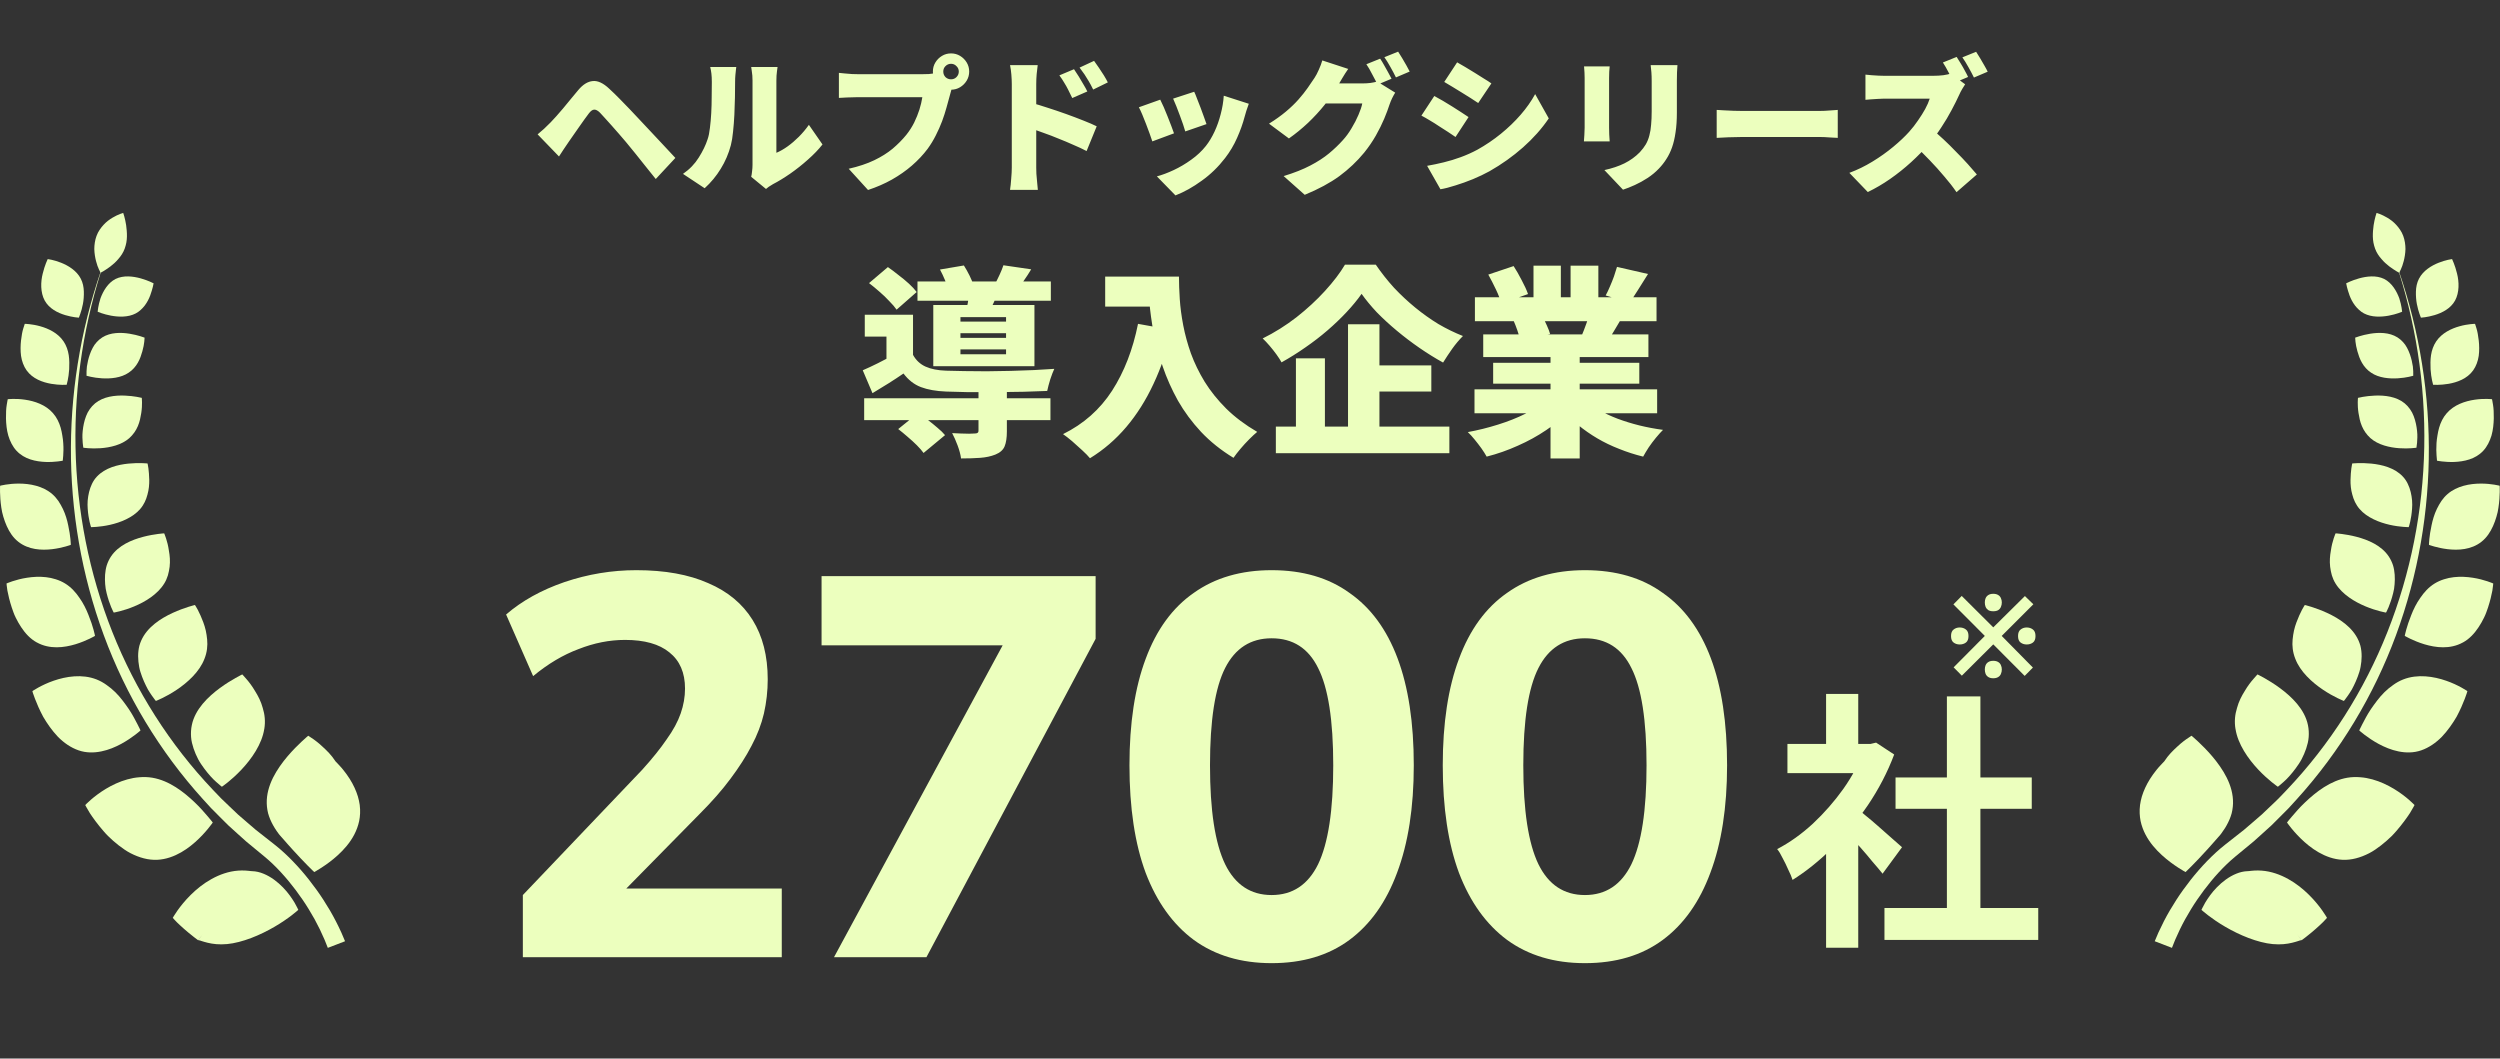 <svg width="222" height="94" viewBox="0 0 222 94" fill="none" xmlns="http://www.w3.org/2000/svg">
<rect x="0" y="0" width="222" height="94" fill="#333333" stroke="none"/>
<path d="M47.74 11.931C47.948 11.758 48.138 11.593 48.312 11.437C48.485 11.272 48.68 11.082 48.897 10.865C49.044 10.718 49.209 10.54 49.391 10.332C49.573 10.124 49.772 9.894 49.989 9.643C50.205 9.383 50.426 9.114 50.652 8.837C50.886 8.551 51.12 8.269 51.354 7.992C51.761 7.507 52.186 7.242 52.628 7.199C53.078 7.147 53.572 7.377 54.11 7.888C54.422 8.174 54.729 8.473 55.033 8.785C55.336 9.088 55.631 9.392 55.917 9.695C56.211 9.998 56.489 10.293 56.749 10.579C57.043 10.891 57.377 11.246 57.75 11.645C58.122 12.044 58.504 12.451 58.894 12.867C59.284 13.283 59.643 13.669 59.973 14.024L58.231 15.896C57.953 15.541 57.654 15.168 57.334 14.778C57.022 14.379 56.714 13.994 56.411 13.621C56.107 13.24 55.834 12.906 55.592 12.62C55.401 12.386 55.193 12.143 54.968 11.892C54.742 11.632 54.521 11.381 54.305 11.138C54.088 10.887 53.889 10.666 53.707 10.475C53.525 10.276 53.382 10.12 53.278 10.007C53.087 9.816 52.914 9.725 52.758 9.734C52.61 9.743 52.454 9.855 52.29 10.072C52.177 10.219 52.043 10.401 51.887 10.618C51.739 10.826 51.583 11.047 51.419 11.281C51.254 11.515 51.094 11.745 50.938 11.97C50.782 12.195 50.643 12.395 50.522 12.568C50.366 12.793 50.21 13.023 50.054 13.257C49.898 13.491 49.759 13.703 49.638 13.894L47.74 11.931ZM66.707 15.701C66.741 15.562 66.767 15.398 66.785 15.207C66.811 15.016 66.824 14.821 66.824 14.622C66.824 14.518 66.824 14.327 66.824 14.05C66.824 13.764 66.824 13.426 66.824 13.036C66.824 12.637 66.824 12.208 66.824 11.749C66.824 11.29 66.824 10.826 66.824 10.358C66.824 9.89 66.824 9.448 66.824 9.032C66.824 8.607 66.824 8.23 66.824 7.901C66.824 7.572 66.824 7.325 66.824 7.16C66.824 6.839 66.802 6.558 66.759 6.315C66.724 6.072 66.707 5.951 66.707 5.951H69.047C69.047 5.951 69.029 6.077 68.995 6.328C68.96 6.571 68.943 6.852 68.943 7.173C68.943 7.338 68.943 7.559 68.943 7.836C68.943 8.113 68.943 8.425 68.943 8.772C68.943 9.119 68.943 9.483 68.943 9.864C68.943 10.245 68.943 10.622 68.943 10.995C68.943 11.368 68.943 11.723 68.943 12.061C68.943 12.399 68.943 12.698 68.943 12.958C68.943 13.218 68.943 13.422 68.943 13.569C69.272 13.43 69.606 13.24 69.944 12.997C70.282 12.754 70.611 12.473 70.932 12.152C71.261 11.823 71.56 11.467 71.829 11.086L73.038 12.828C72.691 13.27 72.262 13.716 71.751 14.167C71.248 14.618 70.724 15.034 70.178 15.415C69.64 15.788 69.129 16.1 68.644 16.351C68.488 16.438 68.362 16.516 68.267 16.585C68.171 16.663 68.089 16.728 68.02 16.78L66.707 15.701ZM60.649 15.441C61.238 15.034 61.706 14.548 62.053 13.985C62.408 13.422 62.668 12.884 62.833 12.373C62.928 12.104 62.997 11.766 63.041 11.359C63.093 10.952 63.132 10.514 63.158 10.046C63.184 9.569 63.197 9.093 63.197 8.616C63.205 8.139 63.21 7.697 63.21 7.29C63.21 6.987 63.197 6.731 63.171 6.523C63.145 6.315 63.11 6.124 63.067 5.951H65.381C65.381 5.951 65.372 6.02 65.355 6.159C65.337 6.289 65.32 6.454 65.303 6.653C65.285 6.852 65.277 7.056 65.277 7.264C65.277 7.663 65.272 8.118 65.264 8.629C65.255 9.14 65.238 9.66 65.212 10.189C65.186 10.718 65.147 11.22 65.095 11.697C65.051 12.165 64.986 12.564 64.9 12.893C64.7 13.647 64.401 14.345 64.003 14.986C63.613 15.627 63.136 16.204 62.573 16.715L60.649 15.441ZM83.763 6.354C83.763 6.545 83.828 6.709 83.958 6.848C84.096 6.978 84.261 7.043 84.452 7.043C84.642 7.043 84.803 6.978 84.933 6.848C85.071 6.709 85.141 6.545 85.141 6.354C85.141 6.163 85.071 6.003 84.933 5.873C84.803 5.734 84.642 5.665 84.452 5.665C84.261 5.665 84.096 5.734 83.958 5.873C83.828 6.003 83.763 6.163 83.763 6.354ZM82.84 6.354C82.84 6.059 82.913 5.791 83.061 5.548C83.208 5.305 83.403 5.11 83.646 4.963C83.888 4.816 84.157 4.742 84.452 4.742C84.746 4.742 85.015 4.816 85.258 4.963C85.5 5.11 85.695 5.305 85.843 5.548C85.99 5.791 86.064 6.059 86.064 6.354C86.064 6.649 85.99 6.917 85.843 7.16C85.695 7.403 85.5 7.598 85.258 7.745C85.015 7.892 84.746 7.966 84.452 7.966C84.157 7.966 83.888 7.892 83.646 7.745C83.403 7.598 83.208 7.403 83.061 7.16C82.913 6.917 82.84 6.649 82.84 6.354ZM84.673 7.472C84.603 7.611 84.538 7.784 84.478 7.992C84.426 8.191 84.378 8.365 84.335 8.512C84.257 8.815 84.161 9.162 84.049 9.552C83.945 9.933 83.815 10.336 83.659 10.761C83.503 11.177 83.316 11.597 83.1 12.022C82.892 12.438 82.649 12.837 82.372 13.218C81.982 13.738 81.518 14.232 80.981 14.7C80.452 15.159 79.858 15.575 79.2 15.948C78.55 16.312 77.843 16.62 77.081 16.871L75.365 14.986C76.24 14.787 76.994 14.535 77.627 14.232C78.259 13.929 78.805 13.586 79.265 13.205C79.724 12.815 80.127 12.408 80.474 11.983C80.751 11.636 80.985 11.272 81.176 10.891C81.366 10.501 81.522 10.115 81.644 9.734C81.765 9.344 81.852 8.976 81.904 8.629C81.774 8.629 81.566 8.629 81.28 8.629C81.002 8.629 80.677 8.629 80.305 8.629C79.941 8.629 79.555 8.629 79.148 8.629C78.749 8.629 78.359 8.629 77.978 8.629C77.596 8.629 77.245 8.629 76.925 8.629C76.613 8.629 76.366 8.629 76.184 8.629C75.863 8.629 75.542 8.638 75.222 8.655C74.91 8.664 74.667 8.677 74.494 8.694V6.471C74.632 6.488 74.806 6.506 75.014 6.523C75.222 6.54 75.434 6.558 75.651 6.575C75.867 6.584 76.045 6.588 76.184 6.588C76.34 6.588 76.543 6.588 76.795 6.588C77.055 6.588 77.341 6.588 77.653 6.588C77.973 6.588 78.303 6.588 78.641 6.588C78.987 6.588 79.33 6.588 79.668 6.588C80.006 6.588 80.322 6.588 80.617 6.588C80.92 6.588 81.184 6.588 81.41 6.588C81.635 6.588 81.804 6.588 81.917 6.588C82.064 6.588 82.25 6.584 82.476 6.575C82.701 6.558 82.913 6.523 83.113 6.471L84.673 7.472ZM95.372 6.146C95.502 6.337 95.64 6.549 95.788 6.783C95.935 7.017 96.074 7.251 96.204 7.485C96.342 7.71 96.459 7.923 96.555 8.122L95.216 8.707C95.077 8.404 94.951 8.148 94.839 7.94C94.735 7.732 94.622 7.533 94.501 7.342C94.388 7.143 94.245 6.926 94.072 6.692L95.372 6.146ZM97.153 5.405C97.291 5.587 97.434 5.791 97.582 6.016C97.738 6.241 97.885 6.467 98.024 6.692C98.162 6.917 98.279 7.125 98.375 7.316L97.075 7.953C96.927 7.65 96.793 7.398 96.672 7.199C96.55 6.991 96.429 6.796 96.308 6.614C96.186 6.432 96.039 6.228 95.866 6.003L97.153 5.405ZM89.847 14.895C89.847 14.704 89.847 14.418 89.847 14.037C89.847 13.647 89.847 13.205 89.847 12.711C89.847 12.217 89.847 11.706 89.847 11.177C89.847 10.64 89.847 10.124 89.847 9.63C89.847 9.136 89.847 8.698 89.847 8.317C89.847 7.936 89.847 7.654 89.847 7.472C89.847 7.212 89.834 6.926 89.808 6.614C89.782 6.302 89.743 6.025 89.691 5.782H92.148C92.122 6.025 92.091 6.289 92.057 6.575C92.031 6.861 92.018 7.16 92.018 7.472C92.018 7.654 92.018 7.936 92.018 8.317C92.018 8.698 92.018 9.136 92.018 9.63C92.018 10.124 92.018 10.635 92.018 11.164C92.018 11.693 92.018 12.208 92.018 12.711C92.018 13.205 92.018 13.647 92.018 14.037C92.018 14.418 92.018 14.704 92.018 14.895C92.018 15.008 92.022 15.185 92.031 15.428C92.048 15.662 92.07 15.909 92.096 16.169C92.122 16.429 92.143 16.659 92.161 16.858H89.691C89.734 16.581 89.769 16.251 89.795 15.87C89.829 15.489 89.847 15.164 89.847 14.895ZM91.55 9.123C91.983 9.236 92.473 9.383 93.019 9.565C93.565 9.738 94.115 9.925 94.67 10.124C95.224 10.323 95.74 10.518 96.217 10.709C96.702 10.9 97.092 11.069 97.387 11.216L96.49 13.413C96.126 13.222 95.727 13.036 95.294 12.854C94.869 12.663 94.436 12.481 93.994 12.308C93.56 12.126 93.131 11.961 92.707 11.814C92.291 11.658 91.905 11.519 91.55 11.398V9.123ZM106.045 8.148C106.114 8.287 106.196 8.486 106.292 8.746C106.396 9.006 106.504 9.283 106.617 9.578C106.729 9.864 106.829 10.137 106.916 10.397C107.011 10.657 107.085 10.865 107.137 11.021L105.252 11.671C105.208 11.506 105.143 11.298 105.057 11.047C104.97 10.796 104.875 10.531 104.771 10.254C104.667 9.968 104.563 9.695 104.459 9.435C104.355 9.166 104.259 8.941 104.173 8.759L106.045 8.148ZM110.894 9.214C110.807 9.465 110.733 9.678 110.673 9.851C110.621 10.024 110.573 10.189 110.53 10.345C110.365 10.969 110.14 11.602 109.854 12.243C109.576 12.876 109.221 13.474 108.788 14.037C108.181 14.826 107.488 15.497 106.708 16.052C105.936 16.615 105.161 17.049 104.381 17.352L102.73 15.662C103.189 15.541 103.687 15.354 104.225 15.103C104.762 14.852 105.282 14.544 105.785 14.18C106.296 13.816 106.729 13.409 107.085 12.958C107.371 12.594 107.626 12.169 107.852 11.684C108.077 11.199 108.259 10.683 108.398 10.137C108.545 9.582 108.636 9.036 108.671 8.499L110.894 9.214ZM103.029 8.85C103.124 9.032 103.228 9.253 103.341 9.513C103.453 9.773 103.566 10.046 103.679 10.332C103.791 10.618 103.9 10.895 104.004 11.164C104.108 11.424 104.19 11.649 104.251 11.84L102.327 12.555C102.275 12.382 102.197 12.156 102.093 11.879C101.997 11.602 101.889 11.311 101.768 11.008C101.655 10.705 101.542 10.423 101.43 10.163C101.317 9.894 101.217 9.682 101.131 9.526L103.029 8.85ZM122.555 5.21C122.667 5.366 122.784 5.557 122.906 5.782C123.036 5.999 123.157 6.215 123.27 6.432C123.391 6.649 123.491 6.835 123.569 6.991L122.334 7.511C122.195 7.242 122.035 6.939 121.853 6.601C121.679 6.254 121.506 5.955 121.333 5.704L122.555 5.21ZM124.154 4.586C124.266 4.751 124.388 4.946 124.518 5.171C124.648 5.388 124.773 5.604 124.895 5.821C125.016 6.029 125.111 6.207 125.181 6.354L123.959 6.874C123.829 6.605 123.668 6.302 123.478 5.964C123.287 5.617 123.105 5.323 122.932 5.08L124.154 4.586ZM123.894 8.226C123.807 8.365 123.716 8.529 123.621 8.72C123.534 8.902 123.456 9.093 123.387 9.292C123.274 9.647 123.118 10.063 122.919 10.54C122.719 11.017 122.472 11.515 122.178 12.035C121.883 12.555 121.536 13.062 121.138 13.556C120.505 14.327 119.773 15.021 118.941 15.636C118.109 16.243 117.082 16.797 115.86 17.3L113.988 15.636C114.924 15.35 115.712 15.038 116.354 14.7C117.004 14.362 117.558 14.002 118.018 13.621C118.477 13.24 118.889 12.845 119.253 12.438C119.53 12.135 119.786 11.784 120.02 11.385C120.262 10.986 120.466 10.592 120.631 10.202C120.804 9.803 120.917 9.465 120.969 9.188H116.835L117.537 7.407C117.658 7.407 117.84 7.407 118.083 7.407C118.325 7.407 118.594 7.407 118.889 7.407C119.192 7.407 119.487 7.407 119.773 7.407C120.067 7.407 120.323 7.407 120.54 7.407C120.765 7.407 120.921 7.407 121.008 7.407C121.224 7.407 121.45 7.394 121.684 7.368C121.926 7.333 122.13 7.29 122.295 7.238L123.894 8.226ZM119.721 6.12C119.539 6.38 119.361 6.657 119.188 6.952C119.014 7.247 118.884 7.468 118.798 7.615C118.486 8.161 118.1 8.72 117.641 9.292C117.19 9.855 116.692 10.397 116.146 10.917C115.6 11.428 115.036 11.888 114.456 12.295L112.688 10.982C113.26 10.627 113.762 10.267 114.196 9.903C114.629 9.539 115.002 9.179 115.314 8.824C115.626 8.469 115.894 8.131 116.12 7.81C116.354 7.481 116.557 7.182 116.731 6.913C116.852 6.731 116.978 6.493 117.108 6.198C117.246 5.895 117.35 5.617 117.42 5.366L119.721 6.12ZM129.393 5.535C129.618 5.656 129.865 5.799 130.134 5.964C130.411 6.129 130.688 6.298 130.966 6.471C131.252 6.644 131.52 6.813 131.772 6.978C132.032 7.134 132.253 7.277 132.435 7.407L131.265 9.149C131.074 9.019 130.849 8.872 130.589 8.707C130.337 8.542 130.073 8.378 129.796 8.213C129.527 8.04 129.258 7.875 128.99 7.719C128.721 7.554 128.474 7.407 128.249 7.277L129.393 5.535ZM126.728 14.726C127.222 14.639 127.716 14.535 128.21 14.414C128.712 14.293 129.211 14.141 129.705 13.959C130.207 13.777 130.701 13.556 131.187 13.296C131.932 12.88 132.63 12.408 133.28 11.879C133.93 11.35 134.515 10.787 135.035 10.189C135.555 9.591 135.984 8.98 136.322 8.356L137.531 10.514C136.907 11.433 136.144 12.291 135.243 13.088C134.341 13.885 133.349 14.592 132.266 15.207C131.824 15.45 131.334 15.684 130.797 15.909C130.268 16.126 129.748 16.312 129.237 16.468C128.725 16.633 128.283 16.745 127.911 16.806L126.728 14.726ZM127.365 8.525C127.599 8.646 127.854 8.789 128.132 8.954C128.409 9.119 128.686 9.288 128.964 9.461C129.241 9.634 129.505 9.803 129.757 9.968C130.008 10.124 130.225 10.267 130.407 10.397L129.25 12.165C129.05 12.026 128.825 11.875 128.574 11.71C128.322 11.545 128.058 11.376 127.781 11.203C127.512 11.021 127.243 10.852 126.975 10.696C126.706 10.531 126.455 10.388 126.221 10.267L127.365 8.525ZM148.958 5.782C148.949 5.973 148.936 6.185 148.919 6.419C148.91 6.644 148.906 6.9 148.906 7.186C148.906 7.437 148.906 7.741 148.906 8.096C148.906 8.443 148.906 8.789 148.906 9.136C148.906 9.483 148.906 9.777 148.906 10.02C148.906 10.67 148.867 11.246 148.789 11.749C148.719 12.252 148.615 12.698 148.477 13.088C148.338 13.478 148.169 13.825 147.97 14.128C147.779 14.431 147.558 14.713 147.307 14.973C147.021 15.276 146.687 15.554 146.306 15.805C145.933 16.048 145.556 16.256 145.175 16.429C144.793 16.602 144.442 16.741 144.122 16.845L142.471 15.103C143.147 14.956 143.74 14.756 144.252 14.505C144.772 14.245 145.227 13.916 145.617 13.517C145.833 13.283 146.011 13.049 146.15 12.815C146.288 12.572 146.392 12.312 146.462 12.035C146.54 11.749 146.592 11.433 146.618 11.086C146.652 10.731 146.67 10.328 146.67 9.877C146.67 9.626 146.67 9.331 146.67 8.993C146.67 8.655 146.67 8.321 146.67 7.992C146.67 7.663 146.67 7.394 146.67 7.186C146.67 6.9 146.661 6.644 146.644 6.419C146.626 6.185 146.605 5.973 146.579 5.782H148.958ZM142.939 5.899C142.93 6.064 142.917 6.22 142.9 6.367C142.891 6.506 142.887 6.692 142.887 6.926C142.887 7.039 142.887 7.208 142.887 7.433C142.887 7.65 142.887 7.901 142.887 8.187C142.887 8.473 142.887 8.772 142.887 9.084C142.887 9.387 142.887 9.686 142.887 9.981C142.887 10.276 142.887 10.544 142.887 10.787C142.887 11.021 142.887 11.207 142.887 11.346C142.887 11.511 142.891 11.71 142.9 11.944C142.917 12.178 142.93 12.382 142.939 12.555H140.651C140.659 12.425 140.672 12.239 140.69 11.996C140.707 11.753 140.716 11.532 140.716 11.333C140.716 11.194 140.716 11.008 140.716 10.774C140.716 10.531 140.716 10.263 140.716 9.968C140.716 9.673 140.716 9.374 140.716 9.071C140.716 8.759 140.716 8.464 140.716 8.187C140.716 7.901 140.716 7.65 140.716 7.433C140.716 7.208 140.716 7.039 140.716 6.926C140.716 6.805 140.711 6.644 140.703 6.445C140.694 6.246 140.681 6.064 140.664 5.899H142.939ZM152.442 9.76C152.615 9.769 152.836 9.782 153.105 9.799C153.382 9.816 153.664 9.829 153.95 9.838C154.236 9.847 154.483 9.851 154.691 9.851C154.959 9.851 155.258 9.851 155.588 9.851C155.926 9.851 156.281 9.851 156.654 9.851C157.026 9.851 157.403 9.851 157.785 9.851C158.175 9.851 158.556 9.851 158.929 9.851C159.301 9.851 159.657 9.851 159.995 9.851C160.333 9.851 160.636 9.851 160.905 9.851C161.182 9.851 161.412 9.851 161.594 9.851C161.888 9.851 162.179 9.838 162.465 9.812C162.759 9.786 163.002 9.769 163.193 9.76V12.243C163.028 12.234 162.785 12.221 162.465 12.204C162.153 12.178 161.862 12.165 161.594 12.165C161.412 12.165 161.182 12.165 160.905 12.165C160.627 12.165 160.32 12.165 159.982 12.165C159.644 12.165 159.288 12.165 158.916 12.165C158.543 12.165 158.162 12.165 157.772 12.165C157.39 12.165 157.013 12.165 156.641 12.165C156.268 12.165 155.913 12.165 155.575 12.165C155.245 12.165 154.951 12.165 154.691 12.165C154.318 12.165 153.915 12.174 153.482 12.191C153.057 12.208 152.71 12.226 152.442 12.243V9.76ZM173.751 5.054C173.864 5.219 173.985 5.414 174.115 5.639C174.254 5.864 174.38 6.085 174.492 6.302C174.614 6.519 174.705 6.696 174.765 6.835L173.53 7.355C173.392 7.086 173.231 6.787 173.049 6.458C172.876 6.12 172.703 5.817 172.529 5.548L173.751 5.054ZM175.48 4.599C175.593 4.764 175.714 4.959 175.844 5.184C175.974 5.401 176.1 5.617 176.221 5.834C176.343 6.042 176.438 6.22 176.507 6.367L175.285 6.887C175.155 6.618 174.995 6.315 174.804 5.977C174.614 5.63 174.432 5.336 174.258 5.093L175.48 4.599ZM174.505 7.485C174.445 7.572 174.358 7.71 174.245 7.901C174.133 8.092 174.042 8.269 173.972 8.434C173.79 8.833 173.565 9.283 173.296 9.786C173.036 10.28 172.737 10.783 172.399 11.294C172.07 11.805 171.715 12.286 171.333 12.737C170.848 13.3 170.306 13.855 169.708 14.401C169.119 14.938 168.495 15.437 167.836 15.896C167.186 16.347 166.528 16.732 165.86 17.053L164.222 15.35C164.924 15.09 165.609 14.756 166.276 14.349C166.944 13.942 167.559 13.504 168.122 13.036C168.686 12.568 169.158 12.122 169.539 11.697C169.825 11.376 170.085 11.043 170.319 10.696C170.562 10.349 170.774 10.011 170.956 9.682C171.138 9.344 171.273 9.036 171.359 8.759C171.264 8.759 171.112 8.759 170.904 8.759C170.696 8.759 170.458 8.759 170.189 8.759C169.921 8.759 169.639 8.759 169.344 8.759C169.058 8.759 168.781 8.759 168.512 8.759C168.244 8.759 168.001 8.759 167.784 8.759C167.576 8.759 167.42 8.759 167.316 8.759C167.126 8.759 166.922 8.768 166.705 8.785C166.497 8.794 166.298 8.807 166.107 8.824C165.925 8.841 165.774 8.854 165.652 8.863V6.627C165.808 6.644 165.99 6.662 166.198 6.679C166.415 6.696 166.623 6.709 166.822 6.718C167.03 6.727 167.195 6.731 167.316 6.731C167.446 6.731 167.628 6.731 167.862 6.731C168.096 6.731 168.356 6.731 168.642 6.731C168.937 6.731 169.236 6.731 169.539 6.731C169.851 6.731 170.146 6.731 170.423 6.731C170.709 6.731 170.961 6.731 171.177 6.731C171.394 6.731 171.554 6.731 171.658 6.731C171.988 6.731 172.291 6.714 172.568 6.679C172.854 6.636 173.071 6.588 173.218 6.536L174.505 7.485ZM171.502 11.437C171.832 11.697 172.187 12.005 172.568 12.36C172.95 12.715 173.327 13.088 173.699 13.478C174.081 13.859 174.432 14.228 174.752 14.583C175.073 14.938 175.337 15.242 175.545 15.493L173.738 17.066C173.418 16.598 173.054 16.13 172.646 15.662C172.248 15.185 171.823 14.713 171.372 14.245C170.93 13.777 170.475 13.331 170.007 12.906L171.502 11.437ZM76.738 35.364H93.28V37.308H76.738V35.364ZM81.472 24.996H93.316V26.706H81.472V24.996ZM86.89 34.554H89.41V38.316C89.41 38.868 89.344 39.306 89.212 39.63C89.08 39.954 88.804 40.2 88.384 40.368C87.988 40.524 87.538 40.62 87.034 40.656C86.542 40.692 85.978 40.71 85.342 40.71C85.294 40.362 85.192 39.978 85.036 39.558C84.88 39.138 84.718 38.772 84.55 38.46C84.79 38.472 85.048 38.484 85.324 38.496C85.6 38.508 85.846 38.514 86.062 38.514C86.29 38.502 86.446 38.496 86.53 38.496C86.662 38.496 86.752 38.478 86.8 38.442C86.86 38.406 86.89 38.34 86.89 38.244V34.554ZM79.762 38.1L81.544 36.66C81.808 36.84 82.09 37.05 82.39 37.29C82.69 37.518 82.978 37.752 83.254 37.992C83.53 38.22 83.752 38.436 83.92 38.64L82.012 40.224C81.868 40.02 81.67 39.792 81.418 39.54C81.166 39.288 80.89 39.036 80.59 38.784C80.302 38.532 80.026 38.304 79.762 38.1ZM77.17 25.14L78.844 23.718C79.144 23.922 79.456 24.156 79.78 24.42C80.116 24.672 80.428 24.93 80.716 25.194C81.004 25.458 81.232 25.704 81.4 25.932L79.618 27.498C79.462 27.27 79.246 27.018 78.97 26.742C78.706 26.454 78.412 26.172 78.088 25.896C77.776 25.62 77.47 25.368 77.17 25.14ZM83.47 23.934L85.594 23.574C85.762 23.838 85.93 24.138 86.098 24.474C86.266 24.81 86.386 25.11 86.458 25.374L84.226 25.77C84.166 25.53 84.064 25.236 83.92 24.888C83.776 24.54 83.626 24.222 83.47 23.934ZM85.288 29.586V30H89.338V29.586H85.288ZM85.288 31.026V31.458H89.338V31.026H85.288ZM85.288 28.164V28.56H89.338V28.164H85.288ZM82.876 27.084H91.858V32.52H82.876V27.084ZM81.076 27.948V32.376H78.718V29.892H76.792V27.948H81.076ZM86.098 25.734L88.69 25.878C88.546 26.214 88.408 26.52 88.276 26.796C88.144 27.072 88.03 27.318 87.934 27.534L85.864 27.282C85.924 27.018 85.972 26.748 86.008 26.472C86.056 26.196 86.086 25.95 86.098 25.734ZM89.104 23.556L91.57 23.916C91.354 24.276 91.144 24.6 90.94 24.888C90.748 25.176 90.574 25.428 90.418 25.644L88.33 25.266C88.474 25.002 88.618 24.714 88.762 24.402C88.906 24.09 89.02 23.808 89.104 23.556ZM81.076 31.512C81.34 31.992 81.712 32.34 82.192 32.556C82.672 32.772 83.278 32.892 84.01 32.916C84.466 32.928 85 32.94 85.612 32.952C86.236 32.964 86.902 32.97 87.61 32.97C88.318 32.958 89.032 32.946 89.752 32.934C90.472 32.91 91.162 32.886 91.822 32.862C92.494 32.826 93.094 32.79 93.622 32.754C93.514 32.982 93.394 33.294 93.262 33.69C93.142 34.086 93.052 34.428 92.992 34.716C92.404 34.74 91.714 34.764 90.922 34.788C90.13 34.8 89.308 34.812 88.456 34.824C87.616 34.824 86.806 34.824 86.026 34.824C85.258 34.812 84.586 34.794 84.01 34.77C83.122 34.734 82.378 34.602 81.778 34.374C81.178 34.146 80.662 33.744 80.23 33.168C79.81 33.456 79.372 33.744 78.916 34.032C78.472 34.308 77.992 34.602 77.476 34.914L76.612 32.88C77.032 32.7 77.482 32.49 77.962 32.25C78.442 32.01 78.904 31.764 79.348 31.512H81.076ZM98.14 24.564H103.252V27.228H98.14V24.564ZM101.974 24.564H104.692C104.692 25.152 104.716 25.818 104.764 26.562C104.812 27.294 104.914 28.068 105.07 28.884C105.226 29.7 105.454 30.534 105.754 31.386C106.066 32.238 106.474 33.078 106.978 33.906C107.494 34.734 108.13 35.526 108.886 36.282C109.654 37.038 110.572 37.728 111.64 38.352C111.448 38.508 111.214 38.724 110.938 39C110.662 39.276 110.398 39.564 110.146 39.864C109.894 40.164 109.69 40.428 109.534 40.656C108.43 39.984 107.47 39.216 106.654 38.352C105.85 37.488 105.166 36.564 104.602 35.58C104.05 34.584 103.6 33.576 103.252 32.556C102.904 31.536 102.634 30.54 102.442 29.568C102.262 28.584 102.136 27.666 102.064 26.814C102.004 25.95 101.974 25.2 101.974 24.564ZM101.056 28.758L104.062 29.298C103.654 31.05 103.108 32.652 102.424 34.104C101.752 35.544 100.948 36.816 100.012 37.92C99.076 39.024 98.002 39.948 96.79 40.692C96.634 40.5 96.406 40.266 96.106 39.99C95.818 39.726 95.518 39.456 95.206 39.18C94.894 38.916 94.624 38.706 94.396 38.55C96.22 37.65 97.672 36.366 98.752 34.698C99.832 33.018 100.6 31.038 101.056 28.758ZM120.91 26.094C120.538 26.622 120.094 27.162 119.578 27.714C119.074 28.254 118.51 28.794 117.886 29.334C117.274 29.862 116.62 30.366 115.924 30.846C115.24 31.326 114.532 31.77 113.8 32.178C113.692 31.974 113.542 31.74 113.35 31.476C113.158 31.212 112.954 30.954 112.738 30.702C112.522 30.45 112.318 30.234 112.126 30.054C113.17 29.538 114.166 28.914 115.114 28.182C116.062 27.438 116.908 26.658 117.652 25.842C118.408 25.014 119.002 24.234 119.434 23.502H122.17C122.662 24.222 123.202 24.906 123.79 25.554C124.39 26.19 125.02 26.778 125.68 27.318C126.34 27.858 127.024 28.344 127.732 28.776C128.452 29.196 129.178 29.55 129.91 29.838C129.574 30.174 129.256 30.552 128.956 30.972C128.668 31.38 128.398 31.788 128.146 32.196C127.45 31.812 126.754 31.38 126.058 30.9C125.362 30.42 124.69 29.91 124.042 29.37C123.394 28.83 122.8 28.284 122.26 27.732C121.732 27.168 121.282 26.622 120.91 26.094ZM121.018 32.448H127.102V34.77H121.018V32.448ZM113.296 37.884H128.704V40.242H113.296V37.884ZM119.704 28.794H122.494V39.162H119.704V28.794ZM115.078 31.818H117.652V39.108H115.078V31.818ZM130.936 34.572H147.154V36.696H130.936V34.572ZM130.972 26.4H147.1V28.524H130.972V26.4ZM131.71 29.694H146.38V31.71H131.71V29.694ZM132.592 32.214H145.57V34.068H132.592V32.214ZM137.686 30.738H140.278V40.71H137.686V30.738ZM136.174 23.592H138.604V27.408H136.174V23.592ZM139.468 23.592H141.934V27.246H139.468V23.592ZM137.308 35.544L139.36 36.462C138.784 37.086 138.1 37.662 137.308 38.19C136.528 38.718 135.688 39.18 134.788 39.576C133.888 39.984 132.964 40.308 132.016 40.548C131.896 40.332 131.74 40.086 131.548 39.81C131.356 39.546 131.152 39.282 130.936 39.018C130.732 38.766 130.534 38.55 130.342 38.37C131.254 38.202 132.148 37.98 133.024 37.704C133.912 37.428 134.728 37.104 135.472 36.732C136.216 36.36 136.828 35.964 137.308 35.544ZM140.71 35.49C141.07 35.814 141.496 36.12 141.988 36.408C142.492 36.696 143.044 36.954 143.644 37.182C144.256 37.41 144.898 37.608 145.57 37.776C146.254 37.944 146.956 38.076 147.676 38.172C147.484 38.364 147.274 38.598 147.046 38.874C146.818 39.15 146.602 39.438 146.398 39.738C146.206 40.038 146.044 40.308 145.912 40.548C145.18 40.368 144.472 40.14 143.788 39.864C143.104 39.6 142.456 39.288 141.844 38.928C141.232 38.568 140.656 38.166 140.116 37.722C139.588 37.278 139.114 36.798 138.694 36.282L140.71 35.49ZM143.59 23.7L146.344 24.33C146.044 24.822 145.75 25.29 145.462 25.734C145.186 26.178 144.934 26.556 144.706 26.868L142.582 26.238C142.714 25.998 142.84 25.734 142.96 25.446C143.092 25.146 143.212 24.846 143.32 24.546C143.428 24.234 143.518 23.952 143.59 23.7ZM141.232 27.588L144.022 28.218C143.758 28.662 143.512 29.076 143.284 29.46C143.056 29.844 142.852 30.174 142.672 30.45L140.44 29.838C140.584 29.502 140.728 29.13 140.872 28.722C141.028 28.302 141.148 27.924 141.232 27.588ZM132.16 24.384L134.41 23.628C134.65 24 134.89 24.42 135.13 24.888C135.382 25.356 135.568 25.764 135.688 26.112L133.312 26.958C133.228 26.61 133.072 26.196 132.844 25.716C132.616 25.236 132.388 24.792 132.16 24.384ZM134.41 28.488L136.966 28.11C137.098 28.338 137.23 28.602 137.362 28.902C137.494 29.19 137.59 29.442 137.65 29.658L134.968 30.09C134.92 29.886 134.842 29.628 134.734 29.316C134.626 29.004 134.518 28.728 134.41 28.488Z" fill="#ECFFBE"/>
<path d="M46.429 85V79.48L57.038 68.344C57.934 67.352 58.654 66.456 59.197 65.656C59.773 64.856 60.19 64.088 60.446 63.352C60.702 62.616 60.83 61.88 60.83 61.144C60.83 59.736 60.365 58.664 59.438 57.928C58.541 57.192 57.23 56.824 55.502 56.824C54.126 56.824 52.749 57.096 51.373 57.64C49.998 58.152 48.654 58.952 47.342 60.04L44.941 54.568C46.349 53.352 48.078 52.392 50.126 51.688C52.206 50.984 54.334 50.632 56.51 50.632C59.038 50.632 61.166 51.016 62.894 51.784C64.621 52.52 65.933 53.608 66.829 55.048C67.725 56.488 68.174 58.248 68.174 60.328C68.174 61.352 68.061 62.36 67.838 63.352C67.614 64.312 67.246 65.272 66.734 66.232C66.254 67.16 65.629 68.136 64.862 69.16C64.126 70.152 63.214 71.192 62.126 72.28L53.725 80.824V78.904H69.421V85H46.429ZM74.059 85L90.283 55V57.304H72.955V51.16H97.291V56.728L82.267 85H74.059ZM112.92 85.528C110.2 85.528 107.896 84.84 106.008 83.464C104.152 82.088 102.728 80.104 101.736 77.512C100.776 74.92 100.296 71.736 100.296 67.96C100.296 64.216 100.776 61.064 101.736 58.504C102.696 55.912 104.12 53.96 106.008 52.648C107.896 51.304 110.2 50.632 112.92 50.632C115.672 50.632 117.976 51.304 119.832 52.648C121.72 53.96 123.144 55.896 124.104 58.456C125.064 61.016 125.544 64.184 125.544 67.96C125.544 71.704 125.048 74.888 124.056 77.512C123.096 80.104 121.688 82.088 119.832 83.464C117.976 84.84 115.672 85.528 112.92 85.528ZM112.92 79.48C114.776 79.48 116.152 78.568 117.048 76.744C117.944 74.888 118.392 71.96 118.392 67.96C118.392 63.96 117.944 61.08 117.048 59.32C116.184 57.56 114.808 56.68 112.92 56.68C111.064 56.68 109.688 57.56 108.792 59.32C107.896 61.08 107.448 63.96 107.448 67.96C107.448 71.96 107.896 74.888 108.792 76.744C109.688 78.568 111.064 79.48 112.92 79.48ZM140.741 85.528C138.021 85.528 135.717 84.84 133.829 83.464C131.973 82.088 130.549 80.104 129.557 77.512C128.597 74.92 128.117 71.736 128.117 67.96C128.117 64.216 128.597 61.064 129.557 58.504C130.517 55.912 131.941 53.96 133.829 52.648C135.717 51.304 138.021 50.632 140.741 50.632C143.493 50.632 145.797 51.304 147.653 52.648C149.541 53.96 150.965 55.896 151.925 58.456C152.885 61.016 153.365 64.184 153.365 67.96C153.365 71.704 152.869 74.888 151.877 77.512C150.917 80.104 149.509 82.088 147.653 83.464C145.797 84.84 143.493 85.528 140.741 85.528ZM140.741 79.48C142.597 79.48 143.973 78.568 144.869 76.744C145.765 74.888 146.213 71.96 146.213 67.96C146.213 63.96 145.765 61.08 144.869 59.32C144.005 57.56 142.629 56.68 140.741 56.68C138.885 56.68 137.509 57.56 136.613 59.32C135.717 61.08 135.269 63.96 135.269 67.96C135.269 71.96 135.717 74.888 136.613 76.744C137.509 78.568 138.885 79.48 140.741 79.48Z" fill="#ECFFBE"/>
<path d="M174.212 60L173.482 59.26L176.252 56.47L173.462 53.67L174.202 52.92L177.002 55.71L179.812 52.93L180.562 53.66L177.752 56.47L180.522 59.28L179.792 60.02L177.002 57.22L174.212 60ZM174.022 57.23C173.815 57.23 173.635 57.173 173.482 57.06C173.329 56.947 173.252 56.753 173.252 56.48C173.252 56.207 173.329 56.013 173.482 55.9C173.635 55.78 173.815 55.72 174.022 55.72C174.235 55.72 174.419 55.78 174.572 55.9C174.725 56.013 174.802 56.207 174.802 56.48C174.802 56.753 174.725 56.947 174.572 57.06C174.419 57.173 174.235 57.23 174.022 57.23ZM177.002 60.23C176.822 60.23 176.675 60.193 176.562 60.12C176.455 60.053 176.375 59.96 176.322 59.84C176.275 59.72 176.252 59.59 176.252 59.45C176.252 59.31 176.275 59.183 176.322 59.07C176.375 58.95 176.455 58.857 176.562 58.79C176.675 58.717 176.822 58.68 177.002 58.68C177.182 58.68 177.329 58.717 177.442 58.79C177.555 58.857 177.635 58.95 177.682 59.07C177.735 59.183 177.762 59.31 177.762 59.45C177.762 59.59 177.735 59.72 177.682 59.84C177.635 59.96 177.555 60.053 177.442 60.12C177.329 60.193 177.182 60.23 177.002 60.23ZM177.002 54.28C176.822 54.28 176.675 54.247 176.562 54.18C176.455 54.107 176.375 54.01 176.322 53.89C176.275 53.77 176.252 53.64 176.252 53.5C176.252 53.36 176.275 53.233 176.322 53.12C176.375 53 176.455 52.907 176.562 52.84C176.675 52.767 176.822 52.73 177.002 52.73C177.182 52.73 177.329 52.767 177.442 52.84C177.555 52.907 177.635 53 177.682 53.12C177.735 53.233 177.762 53.36 177.762 53.5C177.762 53.64 177.735 53.77 177.682 53.89C177.635 54.01 177.555 54.107 177.442 54.18C177.329 54.247 177.182 54.28 177.002 54.28ZM179.972 57.23C179.765 57.23 179.585 57.173 179.432 57.06C179.279 56.947 179.202 56.753 179.202 56.48C179.202 56.207 179.279 56.013 179.432 55.9C179.585 55.78 179.765 55.72 179.972 55.72C180.185 55.72 180.369 55.78 180.522 55.9C180.675 56.013 180.752 56.207 180.752 56.48C180.752 56.753 180.675 56.947 180.522 57.06C180.369 57.173 180.185 57.23 179.972 57.23Z" fill="#ECFFBE"/>
<path d="M167.34 80.632H180.996V83.464H167.34V80.632ZM168.324 69.04H180.42V71.824H168.324V69.04ZM172.884 61.84H175.86V82H172.884V61.84ZM158.724 66.064H166.572V68.656H158.724V66.064ZM162.156 74.248L165.012 70.84V84.16H162.156V74.248ZM162.156 61.624H165.012V67.264H162.156V61.624ZM164.7 71.656C164.924 71.8 165.228 72.04 165.612 72.376C166.012 72.696 166.436 73.056 166.884 73.456C167.332 73.84 167.74 74.2 168.108 74.536C168.476 74.856 168.74 75.088 168.9 75.232L167.172 77.584C166.932 77.28 166.636 76.928 166.284 76.528C165.948 76.112 165.588 75.688 165.204 75.256C164.82 74.824 164.444 74.416 164.076 74.032C163.708 73.648 163.396 73.328 163.14 73.072L164.7 71.656ZM165.54 66.064H166.092L166.596 65.944L168.204 67C167.612 68.568 166.836 70.064 165.876 71.488C164.916 72.896 163.86 74.168 162.708 75.304C161.556 76.44 160.38 77.384 159.18 78.136C159.1 77.88 158.972 77.576 158.796 77.224C158.636 76.856 158.468 76.512 158.292 76.192C158.132 75.856 157.972 75.592 157.812 75.4C158.916 74.824 159.972 74.072 160.98 73.144C161.988 72.2 162.892 71.168 163.692 70.048C164.492 68.912 165.108 67.752 165.54 66.568V66.064Z" fill="#ECFFBE"/>
<g clip-path="url(#clip0_1015_274951)">
<path d="M3.967 26.684C3.579 25.964 3.606 25.024 3.795 24.291C3.97 23.553 4.236 23.006 4.236 23.006C4.236 23.006 4.788 23.075 5.431 23.333C6.073 23.589 6.805 24.033 7.173 24.747C7.359 25.104 7.434 25.496 7.445 25.884C7.457 26.272 7.428 26.662 7.36 27.005C7.296 27.349 7.206 27.649 7.131 27.864C7.094 27.972 7.062 28.058 7.038 28.117C7.014 28.177 7.001 28.209 7.001 28.209C7.001 28.209 6.447 28.18 5.785 27.98C5.12 27.779 4.362 27.405 3.967 26.684Z" fill="#ECFFBE"/>
<path d="M12.056 27.832C12.223 27.743 12.37 27.635 12.501 27.513C12.634 27.392 12.758 27.26 12.863 27.119C13.075 26.837 13.23 26.526 13.339 26.236C13.449 25.945 13.518 25.674 13.571 25.479C13.621 25.283 13.639 25.159 13.639 25.159C13.639 25.159 13.148 24.899 12.483 24.716C11.818 24.534 10.974 24.426 10.267 24.769C9.578 25.117 9.162 25.848 8.924 26.487C8.713 27.135 8.671 27.682 8.671 27.682C8.671 27.682 9.18 27.906 9.859 28.03C10.539 28.156 11.386 28.185 12.054 27.832H12.056Z" fill="#ECFFBE"/>
<path d="M2.363 32.891C2.097 32.516 1.938 32.065 1.869 31.604C1.808 31.143 1.82 30.672 1.865 30.248C1.914 29.826 1.98 29.449 2.062 29.184C2.138 28.918 2.199 28.757 2.199 28.757C2.199 28.757 2.82 28.763 3.56 28.969C4.304 29.174 5.148 29.572 5.645 30.316C5.898 30.689 6.038 31.113 6.104 31.541C6.17 31.97 6.159 32.4 6.144 32.789C6.099 33.567 5.919 34.169 5.919 34.169C5.919 34.169 5.299 34.213 4.544 34.083C3.788 33.95 2.898 33.641 2.363 32.889V32.891Z" fill="#ECFFBE"/>
<path d="M11.43 33.091C11.784 32.857 12.046 32.546 12.238 32.213C12.335 32.046 12.414 31.873 12.478 31.701C12.542 31.529 12.592 31.355 12.642 31.192C12.832 30.537 12.84 29.983 12.84 29.983C12.84 29.983 12.264 29.757 11.509 29.635C10.752 29.514 9.814 29.498 9.082 29.962C8.898 30.078 8.737 30.218 8.594 30.374C8.523 30.453 8.455 30.535 8.394 30.62C8.336 30.707 8.283 30.796 8.233 30.888C8.035 31.253 7.904 31.653 7.817 32.02C7.774 32.203 7.742 32.379 7.718 32.54C7.698 32.701 7.69 32.848 7.685 32.97C7.676 33.215 7.684 33.368 7.684 33.368C7.684 33.368 8.276 33.547 9.041 33.593C9.806 33.642 10.744 33.563 11.428 33.091H11.43Z" fill="#ECFFBE"/>
<path d="M1.465 40.028C1.118 39.651 0.884 39.173 0.733 38.669C0.589 38.165 0.544 37.636 0.531 37.158C0.525 36.68 0.546 36.25 0.599 35.944C0.646 35.636 0.689 35.45 0.689 35.45C0.689 35.45 1.375 35.369 2.219 35.493C3.066 35.615 4.055 35.938 4.707 36.691C5.039 37.068 5.253 37.517 5.387 37.98C5.454 38.211 5.498 38.445 5.535 38.677C5.577 38.909 5.603 39.136 5.617 39.352C5.648 39.785 5.635 40.173 5.614 40.455C5.59 40.736 5.574 40.909 5.574 40.909C5.574 40.909 4.902 41.051 4.05 41.022C3.623 41.005 3.152 40.946 2.696 40.796C2.245 40.646 1.815 40.405 1.467 40.028H1.465Z" fill="#ECFFBE"/>
<path d="M11.485 38.904C11.824 38.598 12.083 38.224 12.244 37.835C12.326 37.64 12.389 37.442 12.435 37.245C12.481 37.049 12.513 36.854 12.545 36.67C12.661 35.931 12.59 35.329 12.59 35.329C12.59 35.329 11.923 35.16 11.073 35.128C10.223 35.097 9.187 35.205 8.447 35.815C8.261 35.968 8.102 36.144 7.968 36.337C7.901 36.434 7.839 36.534 7.783 36.637C7.73 36.74 7.685 36.846 7.643 36.952C7.477 37.382 7.388 37.84 7.345 38.257C7.295 38.674 7.324 39.049 7.345 39.32C7.369 39.59 7.4 39.756 7.4 39.756C7.4 39.756 8.078 39.864 8.928 39.801C9.778 39.74 10.801 39.514 11.487 38.903L11.485 38.904Z" fill="#ECFFBE"/>
<path d="M1.622 48.105C1.161 47.746 0.839 47.252 0.598 46.714C0.477 46.445 0.379 46.167 0.296 45.888C0.256 45.749 0.219 45.609 0.187 45.472C0.16 45.334 0.135 45.199 0.116 45.065C0.036 44.532 0.01 44.049 0.003 43.699C0 43.524 0.003 43.384 0.003 43.286C0.005 43.187 0.01 43.134 0.01 43.134C0.01 43.134 0.754 42.936 1.699 42.943C2.641 42.946 3.804 43.147 4.64 43.875C4.849 44.057 5.028 44.263 5.183 44.485C5.334 44.708 5.463 44.946 5.583 45.188C5.817 45.674 5.965 46.189 6.06 46.663C6.157 47.135 6.229 47.561 6.255 47.875C6.286 48.188 6.287 48.383 6.287 48.383C6.287 48.383 5.571 48.655 4.632 48.767C3.691 48.879 2.527 48.825 1.62 48.105H1.622Z" fill="#ECFFBE"/>
<path d="M12.448 45.2C12.787 44.81 12.978 44.369 13.094 43.923C13.223 43.475 13.26 43.021 13.254 42.614C13.239 42.208 13.218 41.843 13.178 41.58C13.141 41.318 13.101 41.156 13.101 41.156C13.101 41.156 12.342 41.074 11.402 41.168C10.46 41.263 9.335 41.538 8.604 42.322C8.418 42.519 8.277 42.736 8.166 42.968C8.054 43.2 7.97 43.445 7.909 43.694C7.847 43.944 7.809 44.199 7.786 44.448C7.761 44.698 7.777 44.941 7.788 45.173C7.818 45.635 7.891 46.046 7.955 46.34C7.988 46.487 8.017 46.605 8.046 46.685C8.073 46.766 8.087 46.809 8.087 46.809C8.087 46.809 8.852 46.812 9.775 46.603C10.236 46.498 10.737 46.342 11.202 46.115C11.671 45.888 12.115 45.588 12.45 45.199L12.448 45.2Z" fill="#ECFFBE"/>
<path d="M3.273 57.052C2.698 56.741 2.248 56.25 1.881 55.696C1.698 55.419 1.533 55.127 1.39 54.833C1.244 54.538 1.142 54.235 1.044 53.947C0.854 53.369 0.731 52.836 0.657 52.448C0.596 52.058 0.58 51.813 0.58 51.813C0.58 51.813 1.36 51.462 2.4 51.303C2.92 51.222 3.505 51.187 4.086 51.254C4.379 51.288 4.666 51.348 4.952 51.44C5.241 51.53 5.521 51.654 5.785 51.816C6.315 52.142 6.724 52.596 7.059 53.092C7.408 53.583 7.668 54.121 7.862 54.622C7.954 54.875 8.052 55.11 8.125 55.329C8.201 55.548 8.26 55.746 8.305 55.915C8.399 56.252 8.437 56.466 8.437 56.466C8.437 56.466 7.706 56.904 6.7 57.21C5.693 57.513 4.408 57.68 3.274 57.05L3.273 57.052Z" fill="#ECFFBE"/>
<path d="M14.579 51.826C14.728 51.585 14.835 51.337 14.911 51.087C14.948 50.962 14.979 50.836 15.001 50.71C15.025 50.585 15.05 50.456 15.063 50.33C15.122 49.826 15.079 49.335 14.998 48.899C14.877 48.019 14.579 47.362 14.579 47.362C14.579 47.362 13.732 47.406 12.716 47.67C11.7 47.936 10.516 48.428 9.859 49.411C9.695 49.656 9.571 49.921 9.481 50.195C9.396 50.469 9.354 50.749 9.331 51.032C9.31 51.316 9.317 51.599 9.339 51.876C9.35 52.015 9.367 52.152 9.386 52.284C9.408 52.416 9.437 52.545 9.468 52.669C9.589 53.168 9.745 53.603 9.871 53.912C9.933 54.066 9.988 54.189 10.033 54.271C10.078 54.353 10.102 54.398 10.102 54.398C10.102 54.398 10.941 54.257 11.911 53.851C12.396 53.649 12.914 53.384 13.383 53.049C13.855 52.712 14.285 52.305 14.579 51.823V51.826Z" fill="#ECFFBE"/>
<path d="M6.973 66.629C6.293 66.395 5.665 65.959 5.139 65.422C4.623 64.88 4.185 64.25 3.836 63.652C3.509 63.045 3.267 62.474 3.108 62.056C3.027 61.847 2.969 61.676 2.929 61.559C2.89 61.44 2.876 61.372 2.876 61.372C2.876 61.372 3.657 60.829 4.762 60.448C5.86 60.066 7.295 59.831 8.577 60.335C8.897 60.462 9.192 60.628 9.464 60.825C9.741 61.018 10.005 61.234 10.242 61.469C10.48 61.704 10.696 61.955 10.893 62.213C11.083 62.474 11.282 62.723 11.443 62.974C11.778 63.472 12.02 63.954 12.2 64.298C12.382 64.641 12.477 64.865 12.477 64.865C12.477 64.865 11.782 65.503 10.754 66.062C10.239 66.339 9.64 66.595 8.994 66.725C8.348 66.856 7.649 66.865 6.973 66.63V66.629Z" fill="#ECFFBE"/>
<path d="M18.159 58.496C18.391 57.911 18.447 57.332 18.395 56.789C18.365 56.522 18.333 56.248 18.273 55.995C18.215 55.74 18.141 55.499 18.057 55.273C18.015 55.161 17.972 55.054 17.927 54.951C17.885 54.847 17.846 54.747 17.804 54.652C17.722 54.464 17.64 54.298 17.568 54.159C17.421 53.884 17.31 53.723 17.31 53.723C17.31 53.723 16.394 53.94 15.332 54.426C14.273 54.916 13.071 55.681 12.54 56.884C12.474 57.034 12.419 57.188 12.376 57.343C12.335 57.498 12.31 57.652 12.292 57.808C12.257 58.121 12.26 58.438 12.292 58.752C12.327 59.064 12.376 59.38 12.471 59.67C12.561 59.961 12.669 60.242 12.781 60.502C12.896 60.763 13.017 61.005 13.133 61.221C13.255 61.432 13.379 61.615 13.484 61.767C13.695 62.071 13.841 62.245 13.841 62.245C13.841 62.245 14.72 61.908 15.69 61.255C16.661 60.604 17.729 59.643 18.159 58.494V58.496Z" fill="#ECFFBE"/>
<path d="M13.372 76.33C12.969 76.287 12.57 76.18 12.18 76.029C11.79 75.877 11.405 75.684 11.056 75.443C10.703 75.206 10.365 74.94 10.049 74.662C9.892 74.522 9.739 74.38 9.592 74.237C9.444 74.093 9.315 73.94 9.185 73.794C8.671 73.201 8.255 72.629 7.978 72.204C7.713 71.769 7.569 71.489 7.569 71.489C7.569 71.489 7.748 71.296 8.067 71.019C8.386 70.742 8.846 70.384 9.402 70.049C9.959 69.714 10.611 69.402 11.312 69.209C11.661 69.112 12.024 69.044 12.391 69.019C12.765 68.988 13.145 68.998 13.526 69.061C15.039 69.318 16.32 70.325 17.29 71.249C17.533 71.48 17.754 71.707 17.945 71.921C18.139 72.133 18.301 72.336 18.448 72.496C18.733 72.823 18.894 73.04 18.894 73.04C18.894 73.04 18.746 73.256 18.478 73.583C18.209 73.908 17.823 74.343 17.337 74.774C16.85 75.206 16.267 75.634 15.599 75.937C14.932 76.238 14.172 76.424 13.372 76.33Z" fill="#ECFFBE"/>
<path d="M23.468 64.742C23.584 64.06 23.508 63.435 23.334 62.875C23.181 62.295 22.917 61.79 22.642 61.355C22.382 60.909 22.099 60.546 21.877 60.294C21.764 60.169 21.677 60.065 21.614 59.996C21.55 59.926 21.514 59.888 21.514 59.888C21.514 59.888 21.279 59.999 20.914 60.207C20.547 60.413 20.049 60.714 19.526 61.099C18.48 61.868 17.321 62.98 17.034 64.387C16.96 64.74 16.942 65.096 16.968 65.448C16.992 65.801 17.081 66.135 17.189 66.466C17.298 66.796 17.44 67.115 17.596 67.418C17.756 67.718 17.947 67.988 18.133 68.243C18.508 68.748 18.888 69.168 19.199 69.436C19.501 69.711 19.704 69.863 19.704 69.863C19.704 69.863 19.922 69.718 20.249 69.452C20.576 69.186 21.014 68.801 21.456 68.328C22.349 67.378 23.257 66.081 23.465 64.742H23.468Z" fill="#ECFFBE"/>
<path d="M20.148 83.835C19.462 83.9 18.89 83.826 18.443 83.718C18.332 83.692 18.227 83.657 18.134 83.636C18.04 83.61 17.952 83.575 17.881 83.558C17.844 83.547 17.81 83.536 17.776 83.521C17.745 83.512 17.723 83.512 17.697 83.504C17.675 83.499 17.647 83.484 17.634 83.486C17.623 83.489 17.615 83.492 17.607 83.492H17.604L17.646 83.436C17.716 83.343 17.787 83.248 17.857 83.154L17.908 83.083L17.921 83.066L17.927 83.058C18.23 82.661 17.522 83.586 17.594 83.491L17.586 83.484L17.552 83.46L17.486 83.412C17.399 83.346 17.316 83.281 17.232 83.219C17.066 83.09 16.908 82.964 16.762 82.842C16.465 82.597 16.208 82.368 15.997 82.172C15.784 81.977 15.618 81.813 15.51 81.69C15.402 81.57 15.343 81.504 15.343 81.504C15.343 81.504 15.485 81.246 15.755 80.862C16.026 80.479 16.427 79.97 16.94 79.463C17.452 78.956 18.077 78.448 18.783 78.059C19.491 77.666 20.293 77.373 21.147 77.312C21.361 77.296 21.572 77.294 21.783 77.305C21.887 77.312 21.992 77.32 22.097 77.331C22.198 77.341 22.313 77.363 22.388 77.36C22.723 77.368 23.07 77.448 23.4 77.585C24.063 77.854 24.659 78.318 25.126 78.8C25.599 79.281 25.936 79.792 26.163 80.165C26.381 80.547 26.49 80.795 26.49 80.795C26.49 80.795 26.276 80.993 25.904 81.278C25.532 81.563 25.002 81.935 24.379 82.297C23.757 82.66 23.042 83.016 22.309 83.294C21.581 83.57 20.834 83.773 20.148 83.837V83.835Z" fill="#ECFFBE"/>
<path d="M31.947 71.496C31.911 71.243 31.856 70.987 31.782 70.731C31.708 70.474 31.6 70.213 31.484 69.953C31.244 69.431 30.913 68.903 30.484 68.37C30.388 68.241 30.252 68.097 30.13 67.963L29.94 67.76L29.843 67.66L29.795 67.61C29.782 67.596 29.782 67.592 29.776 67.583C29.69 67.451 29.6 67.327 29.507 67.207C29.32 66.969 29.122 66.757 28.922 66.567C28.718 66.383 28.536 66.195 28.354 66.045C28.173 65.892 28.004 65.763 27.858 65.658C27.713 65.554 27.585 65.478 27.503 65.42C27.421 65.362 27.373 65.333 27.373 65.333C27.373 65.333 27.149 65.515 26.808 65.834C26.466 66.153 26.006 66.607 25.537 67.156C25.072 67.705 24.595 68.356 24.242 69.064C23.893 69.77 23.667 70.538 23.687 71.338C23.692 71.538 23.712 71.736 23.746 71.931C23.779 72.126 23.827 72.316 23.893 72.495C24.02 72.857 24.194 73.203 24.397 73.532C24.498 73.696 24.608 73.855 24.722 74.008C24.753 74.047 24.777 74.082 24.812 74.124L24.924 74.253C24.998 74.337 25.072 74.421 25.146 74.504C25.286 74.672 25.431 74.83 25.569 74.986C25.705 75.144 25.843 75.292 25.974 75.437C26.502 76.015 26.972 76.516 27.326 76.87C27.5 77.049 27.645 77.191 27.747 77.287C27.846 77.385 27.903 77.439 27.903 77.439C27.903 77.439 28.16 77.302 28.553 77.047C28.946 76.791 29.476 76.419 30.009 75.931C30.541 75.443 31.082 74.839 31.462 74.105C31.652 73.738 31.803 73.338 31.895 72.904C31.982 72.469 32.008 72 31.945 71.495L31.947 71.496Z" fill="#ECFFBE"/>
<path d="M8.574 20.944C8.641 20.748 8.74 20.574 8.847 20.41C8.955 20.247 9.073 20.099 9.198 19.964C9.325 19.831 9.451 19.708 9.587 19.604C9.723 19.5 9.859 19.409 9.989 19.332C10.511 19.019 10.941 18.907 10.941 18.907C10.941 18.907 11.107 19.371 11.201 19.991C11.224 20.146 11.244 20.31 11.254 20.48C11.265 20.65 11.277 20.831 11.271 21.01C11.267 21.19 11.251 21.371 11.218 21.55C11.185 21.73 11.132 21.906 11.071 22.083C10.944 22.434 10.743 22.734 10.513 22.992C10.295 23.256 10.045 23.477 9.808 23.658C9.69 23.748 9.575 23.828 9.469 23.897C9.364 23.967 9.273 24.027 9.192 24.075C9.033 24.172 8.931 24.222 8.931 24.222C8.931 24.222 8.871 24.117 8.79 23.935C8.749 23.843 8.701 23.732 8.655 23.606C8.611 23.479 8.568 23.336 8.527 23.181C8.447 22.87 8.385 22.504 8.374 22.117C8.376 21.735 8.431 21.331 8.573 20.944H8.574Z" fill="#ECFFBE"/>
<path d="M9.302 23.102C7.485 28.444 6.596 34.089 6.706 39.708C6.811 45.325 7.912 50.913 9.973 56.113C12.032 61.313 15.077 66.107 18.91 70.14L19.631 70.893C19.876 71.14 20.134 71.375 20.383 71.615L21.139 72.333L21.926 73.014C22.19 73.24 22.448 73.472 22.717 73.692L23.535 74.335L24.364 74.987C24.514 75.103 24.66 75.221 24.799 75.341C24.942 75.46 25.081 75.585 25.216 75.71C26.303 76.71 27.252 77.821 28.105 79.007C28.534 79.598 28.925 80.216 29.299 80.846C29.667 81.479 30.002 82.132 30.308 82.802L30.64 83.582L29.11 84.17L28.823 83.45C28.556 82.828 28.261 82.216 27.933 81.62C27.599 81.028 27.248 80.442 26.86 79.878C26.09 78.752 25.219 77.683 24.247 76.744C24.126 76.625 24.003 76.51 23.878 76.401C23.754 76.287 23.627 76.18 23.499 76.076L22.681 75.401L21.852 74.716C21.581 74.483 21.32 74.237 21.053 73.998L20.258 73.277L19.497 72.518C19.246 72.264 18.989 72.016 18.741 71.757L18.017 70.964C14.175 66.724 11.183 61.743 9.215 56.403C7.244 51.061 6.269 45.376 6.298 39.711C6.324 34.044 7.357 28.399 9.3 23.104L9.302 23.102Z" fill="#ECFFBE"/>
</g>
<g clip-path="url(#clip1_1015_274951)">
<path d="M218.013 26.684C218.401 25.964 218.373 25.024 218.185 24.291C218.009 23.553 217.744 23.006 217.744 23.006C217.744 23.006 217.191 23.075 216.549 23.333C215.906 23.589 215.175 24.033 214.806 24.747C214.621 25.104 214.545 25.496 214.534 25.884C214.523 26.272 214.552 26.662 214.619 27.005C214.684 27.349 214.774 27.649 214.848 27.864C214.885 27.972 214.917 28.058 214.941 28.117C214.966 28.177 214.978 28.209 214.978 28.209C214.978 28.209 215.532 28.18 216.194 27.98C216.859 27.779 217.618 27.405 218.013 26.684Z" fill="#ECFFBE"/>
<path d="M209.923 27.832C209.756 27.743 209.609 27.635 209.479 27.513C209.345 27.392 209.221 27.26 209.117 27.119C208.904 26.837 208.749 26.526 208.64 26.236C208.53 25.945 208.461 25.674 208.408 25.479C208.358 25.283 208.34 25.159 208.34 25.159C208.34 25.159 208.832 24.899 209.497 24.716C210.162 24.534 211.006 24.426 211.713 24.769C212.402 25.117 212.817 25.848 213.056 26.487C213.267 27.135 213.309 27.682 213.309 27.682C213.309 27.682 212.8 27.906 212.12 28.03C211.441 28.156 210.593 28.185 209.925 27.832H209.923Z" fill="#ECFFBE"/>
<path d="M219.616 32.891C219.882 32.516 220.042 32.065 220.111 31.604C220.172 31.143 220.159 30.672 220.114 30.248C220.066 29.826 220 29.449 219.918 29.184C219.842 28.918 219.781 28.757 219.781 28.757C219.781 28.757 219.159 28.763 218.42 28.969C217.676 29.174 216.832 29.572 216.334 30.316C216.082 30.689 215.941 31.113 215.875 31.541C215.809 31.97 215.821 32.4 215.835 32.789C215.88 33.567 216.061 34.169 216.061 34.169C216.061 34.169 216.681 34.213 217.436 34.083C218.191 33.95 219.082 33.641 219.616 32.889V32.891Z" fill="#ECFFBE"/>
<path d="M210.55 33.091C210.196 32.857 209.933 32.546 209.741 32.213C209.645 32.046 209.566 31.873 209.501 31.701C209.437 31.529 209.387 31.355 209.337 31.192C209.147 30.537 209.139 29.983 209.139 29.983C209.139 29.983 209.716 29.757 210.471 29.635C211.228 29.514 212.165 29.498 212.898 29.962C213.081 30.078 213.242 30.218 213.386 30.374C213.457 30.453 213.524 30.535 213.585 30.62C213.643 30.707 213.697 30.796 213.747 30.888C213.945 31.253 214.075 31.653 214.162 32.02C214.205 32.203 214.238 32.379 214.262 32.54C214.281 32.701 214.289 32.848 214.294 32.97C214.304 33.215 214.296 33.368 214.296 33.368C214.296 33.368 213.703 33.547 212.938 33.593C212.173 33.642 211.236 33.563 210.551 33.091H210.55Z" fill="#ECFFBE"/>
<path d="M220.514 40.028C220.862 39.651 221.095 39.173 221.247 38.669C221.39 38.165 221.435 37.636 221.448 37.158C221.455 36.68 221.434 36.25 221.38 35.944C221.334 35.636 221.29 35.45 221.29 35.45C221.29 35.45 220.604 35.369 219.76 35.493C218.913 35.615 217.924 35.938 217.272 36.691C216.941 37.068 216.726 37.517 216.593 37.98C216.525 38.211 216.482 38.445 216.445 38.677C216.403 38.909 216.377 39.136 216.362 39.352C216.332 39.785 216.345 40.173 216.366 40.455C216.39 40.736 216.406 40.909 216.406 40.909C216.406 40.909 217.077 41.051 217.929 41.022C218.356 41.005 218.828 40.946 219.284 40.796C219.735 40.646 220.165 40.405 220.512 40.028H220.514Z" fill="#ECFFBE"/>
<path d="M210.494 38.904C210.156 38.598 209.897 38.224 209.736 37.835C209.653 37.64 209.591 37.442 209.544 37.245C209.499 37.049 209.467 36.854 209.434 36.67C209.319 35.931 209.389 35.329 209.389 35.329C209.389 35.329 210.056 35.16 210.906 35.128C211.757 35.097 212.792 35.205 213.533 35.815C213.718 35.968 213.878 36.144 214.011 36.337C214.079 36.434 214.14 36.534 214.196 36.637C214.25 36.74 214.295 36.846 214.337 36.952C214.502 37.382 214.591 37.84 214.635 38.257C214.684 38.674 214.655 39.049 214.635 39.32C214.61 39.59 214.58 39.756 214.58 39.756C214.58 39.756 213.902 39.864 213.051 39.801C212.201 39.74 211.179 39.514 210.493 38.903L210.494 38.904Z" fill="#ECFFBE"/>
<path d="M220.358 48.105C220.818 47.746 221.14 47.252 221.382 46.714C221.503 46.445 221.601 46.167 221.683 45.888C221.723 45.749 221.76 45.609 221.793 45.472C221.82 45.334 221.844 45.199 221.863 45.065C221.944 44.532 221.97 44.049 221.976 43.699C221.979 43.524 221.976 43.384 221.976 43.286C221.974 43.187 221.97 43.134 221.97 43.134C221.97 43.134 221.226 42.936 220.28 42.943C219.338 42.946 218.176 43.147 217.34 43.875C217.13 44.057 216.952 44.263 216.797 44.485C216.646 44.708 216.517 44.946 216.396 45.188C216.162 45.674 216.014 46.189 215.919 46.663C215.823 47.135 215.75 47.561 215.724 47.875C215.694 48.188 215.692 48.383 215.692 48.383C215.692 48.383 216.409 48.655 217.348 48.767C218.288 48.879 219.453 48.825 220.359 48.105H220.358Z" fill="#ECFFBE"/>
<path d="M209.531 45.2C209.193 44.81 209.001 44.369 208.885 43.923C208.756 43.475 208.719 43.021 208.726 42.614C208.74 42.208 208.761 41.843 208.802 41.58C208.839 41.318 208.879 41.156 208.879 41.156C208.879 41.156 209.637 41.074 210.578 41.168C211.52 41.263 212.644 41.538 213.375 42.322C213.562 42.519 213.702 42.736 213.813 42.968C213.926 43.2 214.01 43.445 214.071 43.694C214.132 43.944 214.171 44.199 214.193 44.448C214.219 44.698 214.203 44.941 214.192 45.173C214.161 45.635 214.089 46.046 214.024 46.34C213.992 46.487 213.963 46.605 213.934 46.685C213.907 46.766 213.892 46.809 213.892 46.809C213.892 46.809 213.127 46.812 212.204 46.603C211.744 46.498 211.243 46.342 210.778 46.115C210.309 45.888 209.864 45.588 209.529 45.199L209.531 45.2Z" fill="#ECFFBE"/>
<path d="M218.707 57.052C219.282 56.741 219.731 56.25 220.098 55.696C220.282 55.419 220.446 55.127 220.589 54.833C220.736 54.538 220.837 54.235 220.936 53.947C221.126 53.369 221.248 52.836 221.322 52.448C221.383 52.058 221.399 51.813 221.399 51.813C221.399 51.813 220.62 51.462 219.58 51.303C219.059 51.222 218.475 51.187 217.894 51.254C217.6 51.288 217.314 51.348 217.027 51.44C216.739 51.53 216.459 51.654 216.195 51.816C215.665 52.142 215.256 52.596 214.921 53.092C214.571 53.583 214.312 54.121 214.117 54.622C214.025 54.875 213.927 55.11 213.855 55.329C213.779 55.548 213.719 55.746 213.674 55.915C213.581 56.252 213.542 56.466 213.542 56.466C213.542 56.466 214.273 56.904 215.28 57.21C216.286 57.513 217.571 57.68 218.705 57.05L218.707 57.052Z" fill="#ECFFBE"/>
<path d="M207.4 51.826C207.252 51.585 207.144 51.337 207.068 51.087C207.031 50.962 207.001 50.836 206.978 50.71C206.954 50.585 206.93 50.456 206.917 50.33C206.857 49.826 206.901 49.335 206.981 48.899C207.102 48.019 207.4 47.362 207.4 47.362C207.4 47.362 208.247 47.406 209.263 47.67C210.279 47.936 211.463 48.428 212.12 49.411C212.284 49.656 212.408 49.921 212.499 50.195C212.584 50.469 212.626 50.749 212.648 51.032C212.669 51.316 212.663 51.599 212.64 51.876C212.629 52.015 212.613 52.152 212.594 52.284C212.571 52.416 212.542 52.545 212.512 52.669C212.391 53.168 212.235 53.603 212.109 53.912C212.046 54.066 211.991 54.189 211.946 54.271C211.901 54.353 211.877 54.398 211.877 54.398C211.877 54.398 211.038 54.257 210.069 53.851C209.584 53.649 209.065 53.384 208.597 53.049C208.125 52.712 207.695 52.305 207.4 51.823V51.826Z" fill="#ECFFBE"/>
<path d="M215.007 66.629C215.686 66.395 216.314 65.959 216.841 65.422C217.356 64.88 217.794 64.25 218.144 63.652C218.471 63.045 218.712 62.474 218.872 62.056C218.952 61.847 219.01 61.676 219.05 61.559C219.089 61.44 219.104 61.372 219.104 61.372C219.104 61.372 218.322 60.829 217.218 60.448C216.119 60.066 214.685 59.831 213.403 60.335C213.082 60.462 212.787 60.628 212.515 60.825C212.238 61.018 211.974 61.234 211.737 61.469C211.499 61.704 211.283 61.955 211.087 62.213C210.897 62.474 210.697 62.723 210.536 62.974C210.201 63.472 209.96 63.954 209.779 64.298C209.597 64.641 209.502 64.865 209.502 64.865C209.502 64.865 210.198 65.503 211.225 66.062C211.741 66.339 212.34 66.595 212.986 66.725C213.631 66.856 214.33 66.865 215.007 66.63V66.629Z" fill="#ECFFBE"/>
<path d="M203.821 58.496C203.589 57.911 203.532 57.332 203.584 56.789C203.615 56.522 203.647 56.248 203.706 55.995C203.764 55.74 203.838 55.499 203.922 55.273C203.964 55.161 204.008 55.054 204.053 54.951C204.095 54.847 204.133 54.747 204.175 54.652C204.257 54.464 204.339 54.298 204.412 54.159C204.558 53.884 204.669 53.723 204.669 53.723C204.669 53.723 205.586 53.94 206.647 54.426C207.707 54.916 208.908 55.681 209.44 56.884C209.506 57.034 209.56 57.188 209.604 57.343C209.644 57.498 209.67 57.652 209.688 57.808C209.723 58.121 209.72 58.438 209.688 58.752C209.652 59.064 209.604 59.38 209.509 59.67C209.419 59.961 209.311 60.242 209.198 60.502C209.084 60.763 208.963 61.005 208.847 61.221C208.724 61.432 208.6 61.615 208.496 61.767C208.285 62.071 208.138 62.245 208.138 62.245C208.138 62.245 207.259 61.908 206.29 61.255C205.318 60.604 204.251 59.643 203.821 58.494V58.496Z" fill="#ECFFBE"/>
<path d="M208.608 76.33C209.01 76.287 209.41 76.18 209.8 76.029C210.189 75.877 210.574 75.684 210.924 75.443C211.276 75.206 211.614 74.94 211.93 74.662C212.088 74.522 212.241 74.38 212.387 74.237C212.536 74.093 212.664 73.94 212.795 73.794C213.309 73.201 213.724 72.629 214.001 72.204C214.267 71.769 214.41 71.489 214.41 71.489C214.41 71.489 214.231 71.296 213.913 71.019C213.594 70.742 213.133 70.384 212.577 70.049C212.02 69.714 211.368 69.402 210.668 69.209C210.318 69.112 209.956 69.044 209.589 69.019C209.215 68.988 208.835 68.998 208.453 69.061C206.941 69.318 205.659 70.325 204.69 71.249C204.446 71.48 204.226 71.707 204.034 71.921C203.841 72.133 203.678 72.336 203.532 72.496C203.247 72.823 203.086 73.04 203.086 73.04C203.086 73.04 203.234 73.256 203.501 73.583C203.77 73.908 204.157 74.343 204.643 74.774C205.129 75.206 205.712 75.634 206.381 75.937C207.047 76.238 207.807 76.424 208.608 76.33Z" fill="#ECFFBE"/>
<path d="M198.512 64.742C198.396 64.06 198.471 63.435 198.645 62.875C198.798 62.295 199.062 61.79 199.338 61.355C199.597 60.909 199.881 60.546 200.103 60.294C200.215 60.169 200.302 60.065 200.365 59.996C200.43 59.926 200.465 59.888 200.465 59.888C200.465 59.888 200.7 59.999 201.066 60.207C201.433 60.413 201.931 60.714 202.454 61.099C203.499 61.868 204.659 62.98 204.945 64.387C205.019 64.74 205.037 65.096 205.011 65.448C204.987 65.801 204.899 66.135 204.791 66.466C204.681 66.796 204.539 67.115 204.383 67.418C204.224 67.718 204.032 67.988 203.847 68.243C203.472 68.748 203.092 69.168 202.781 69.436C202.478 69.711 202.275 69.863 202.275 69.863C202.275 69.863 202.058 69.718 201.731 69.452C201.404 69.186 200.966 68.801 200.523 68.328C199.631 67.378 198.723 66.081 198.515 64.742H198.512Z" fill="#ECFFBE"/>
<path d="M201.831 83.835C202.517 83.9 203.089 83.826 203.537 83.718C203.648 83.692 203.752 83.657 203.846 83.636C203.939 83.61 204.028 83.575 204.099 83.558C204.136 83.547 204.17 83.536 204.203 83.521C204.234 83.512 204.257 83.512 204.282 83.504C204.305 83.499 204.332 83.484 204.345 83.486C204.356 83.489 204.364 83.492 204.372 83.492H204.376L204.334 83.436C204.263 83.343 204.192 83.248 204.123 83.154L204.071 83.083L204.058 83.066L204.052 83.058C203.749 82.661 204.458 83.586 204.385 83.491L204.393 83.484L204.427 83.46L204.493 83.412C204.58 83.346 204.664 83.281 204.748 83.219C204.914 83.09 205.071 82.964 205.218 82.842C205.514 82.597 205.772 82.368 205.983 82.172C206.195 81.977 206.361 81.813 206.469 81.69C206.577 81.57 206.637 81.504 206.637 81.504C206.637 81.504 206.495 81.246 206.224 80.862C205.954 80.479 205.553 79.97 205.039 79.463C204.527 78.956 203.902 78.448 203.197 78.059C202.488 77.666 201.686 77.373 200.833 77.312C200.619 77.296 200.408 77.294 200.197 77.305C200.092 77.312 199.987 77.32 199.883 77.331C199.781 77.341 199.667 77.363 199.591 77.36C199.256 77.368 198.91 77.448 198.58 77.585C197.916 77.854 197.32 78.318 196.853 78.8C196.38 79.281 196.043 79.792 195.816 80.165C195.599 80.547 195.489 80.795 195.489 80.795C195.489 80.795 195.704 80.993 196.076 81.278C196.448 81.563 196.977 81.935 197.601 82.297C198.222 82.66 198.937 83.016 199.67 83.294C200.398 83.57 201.145 83.773 201.831 83.837V83.835Z" fill="#ECFFBE"/>
<path d="M190.033 71.496C190.068 71.243 190.123 70.987 190.197 70.731C190.271 70.474 190.379 70.213 190.495 69.953C190.735 69.431 191.067 68.903 191.495 68.37C191.592 68.241 191.727 68.097 191.85 67.963L192.04 67.76L192.136 67.66L192.184 67.61C192.197 67.596 192.197 67.592 192.204 67.583C192.289 67.451 192.379 67.327 192.473 67.207C192.66 66.969 192.858 66.757 193.057 66.567C193.262 66.383 193.444 66.195 193.626 66.045C193.806 65.892 193.975 65.763 194.122 65.658C194.267 65.554 194.394 65.478 194.476 65.42C194.558 65.362 194.607 65.333 194.607 65.333C194.607 65.333 194.83 65.515 195.172 65.834C195.513 66.153 195.974 66.607 196.442 67.156C196.908 67.705 197.385 68.356 197.737 69.064C198.087 69.77 198.312 70.538 198.293 71.338C198.288 71.538 198.267 71.736 198.233 71.931C198.201 72.126 198.153 72.316 198.087 72.495C197.959 72.857 197.786 73.203 197.583 73.532C197.481 73.696 197.372 73.855 197.257 74.008C197.227 74.047 197.203 74.082 197.167 74.124L197.056 74.253C196.982 74.337 196.908 74.421 196.834 74.504C196.694 74.672 196.549 74.83 196.41 74.986C196.275 75.144 196.136 75.292 196.006 75.437C195.478 76.015 195.008 76.516 194.653 76.87C194.479 77.049 194.334 77.191 194.233 77.287C194.133 77.385 194.077 77.439 194.077 77.439C194.077 77.439 193.819 77.302 193.426 77.047C193.033 76.791 192.503 76.419 191.97 75.931C191.439 75.443 190.898 74.839 190.518 74.105C190.328 73.738 190.176 73.338 190.084 72.904C189.998 72.469 189.972 72 190.035 71.495L190.033 71.496Z" fill="#ECFFBE"/>
<path d="M213.406 20.944C213.338 20.748 213.239 20.574 213.132 20.41C213.025 20.247 212.907 20.099 212.781 19.964C212.655 19.831 212.529 19.708 212.392 19.604C212.256 19.5 212.12 19.409 211.99 19.332C211.469 19.019 211.039 18.907 211.039 18.907C211.039 18.907 210.873 19.371 210.779 19.991C210.756 20.146 210.736 20.31 210.725 20.48C210.714 20.65 210.703 20.831 210.708 21.01C210.713 21.19 210.729 21.371 210.762 21.55C210.794 21.73 210.848 21.906 210.909 22.083C211.036 22.434 211.237 22.734 211.467 22.992C211.685 23.256 211.935 23.477 212.171 23.658C212.289 23.748 212.404 23.828 212.511 23.897C212.615 23.967 212.707 24.027 212.787 24.075C212.946 24.172 213.048 24.222 213.048 24.222C213.048 24.222 213.108 24.117 213.19 23.935C213.23 23.843 213.278 23.732 213.324 23.606C213.368 23.479 213.412 23.336 213.452 23.181C213.532 22.87 213.595 22.504 213.605 22.117C213.604 21.735 213.548 21.331 213.407 20.944H213.406Z" fill="#ECFFBE"/>
<path d="M212.678 23.102C214.494 28.444 215.383 34.089 215.274 39.708C215.169 45.325 214.067 50.913 212.006 56.113C209.948 61.313 206.903 66.107 203.07 70.14L202.348 70.893C202.104 71.14 201.846 71.375 201.596 71.615L200.841 72.333L200.053 73.014C199.789 73.24 199.532 73.472 199.263 73.692L198.445 74.335L197.615 74.987C197.466 75.103 197.319 75.221 197.181 75.341C197.037 75.46 196.899 75.585 196.763 75.71C195.676 76.71 194.728 77.821 193.874 79.007C193.446 79.598 193.055 80.216 192.681 80.846C192.312 81.479 191.977 82.132 191.671 82.802L191.34 83.582L192.869 84.17L193.156 83.45C193.423 82.828 193.718 82.216 194.047 81.62C194.38 81.028 194.731 80.442 195.119 79.878C195.889 78.752 196.76 77.683 197.733 76.744C197.854 76.625 197.976 76.51 198.102 76.401C198.226 76.287 198.353 76.18 198.48 76.076L199.298 75.401L200.128 74.716C200.398 74.483 200.659 74.237 200.926 73.998L201.722 73.277L202.482 72.518C202.733 72.264 202.991 72.016 203.239 71.757L203.962 70.964C207.804 66.724 210.797 61.743 212.765 56.403C214.736 51.061 215.71 45.376 215.681 39.711C215.655 34.044 214.623 28.399 212.679 23.104L212.678 23.102Z" fill="#ECFFBE"/>
</g>
<defs>
<clipPath id="clip0_1015_274951">
<rect width="31.98" height="68" fill="white" transform="translate(0 16.17)"/>
</clipPath>
<clipPath id="clip1_1015_274951">
<rect width="31.98" height="68" fill="white" transform="matrix(-1 0 0 1 221.979 16.17)"/>
</clipPath>
</defs>
</svg>
